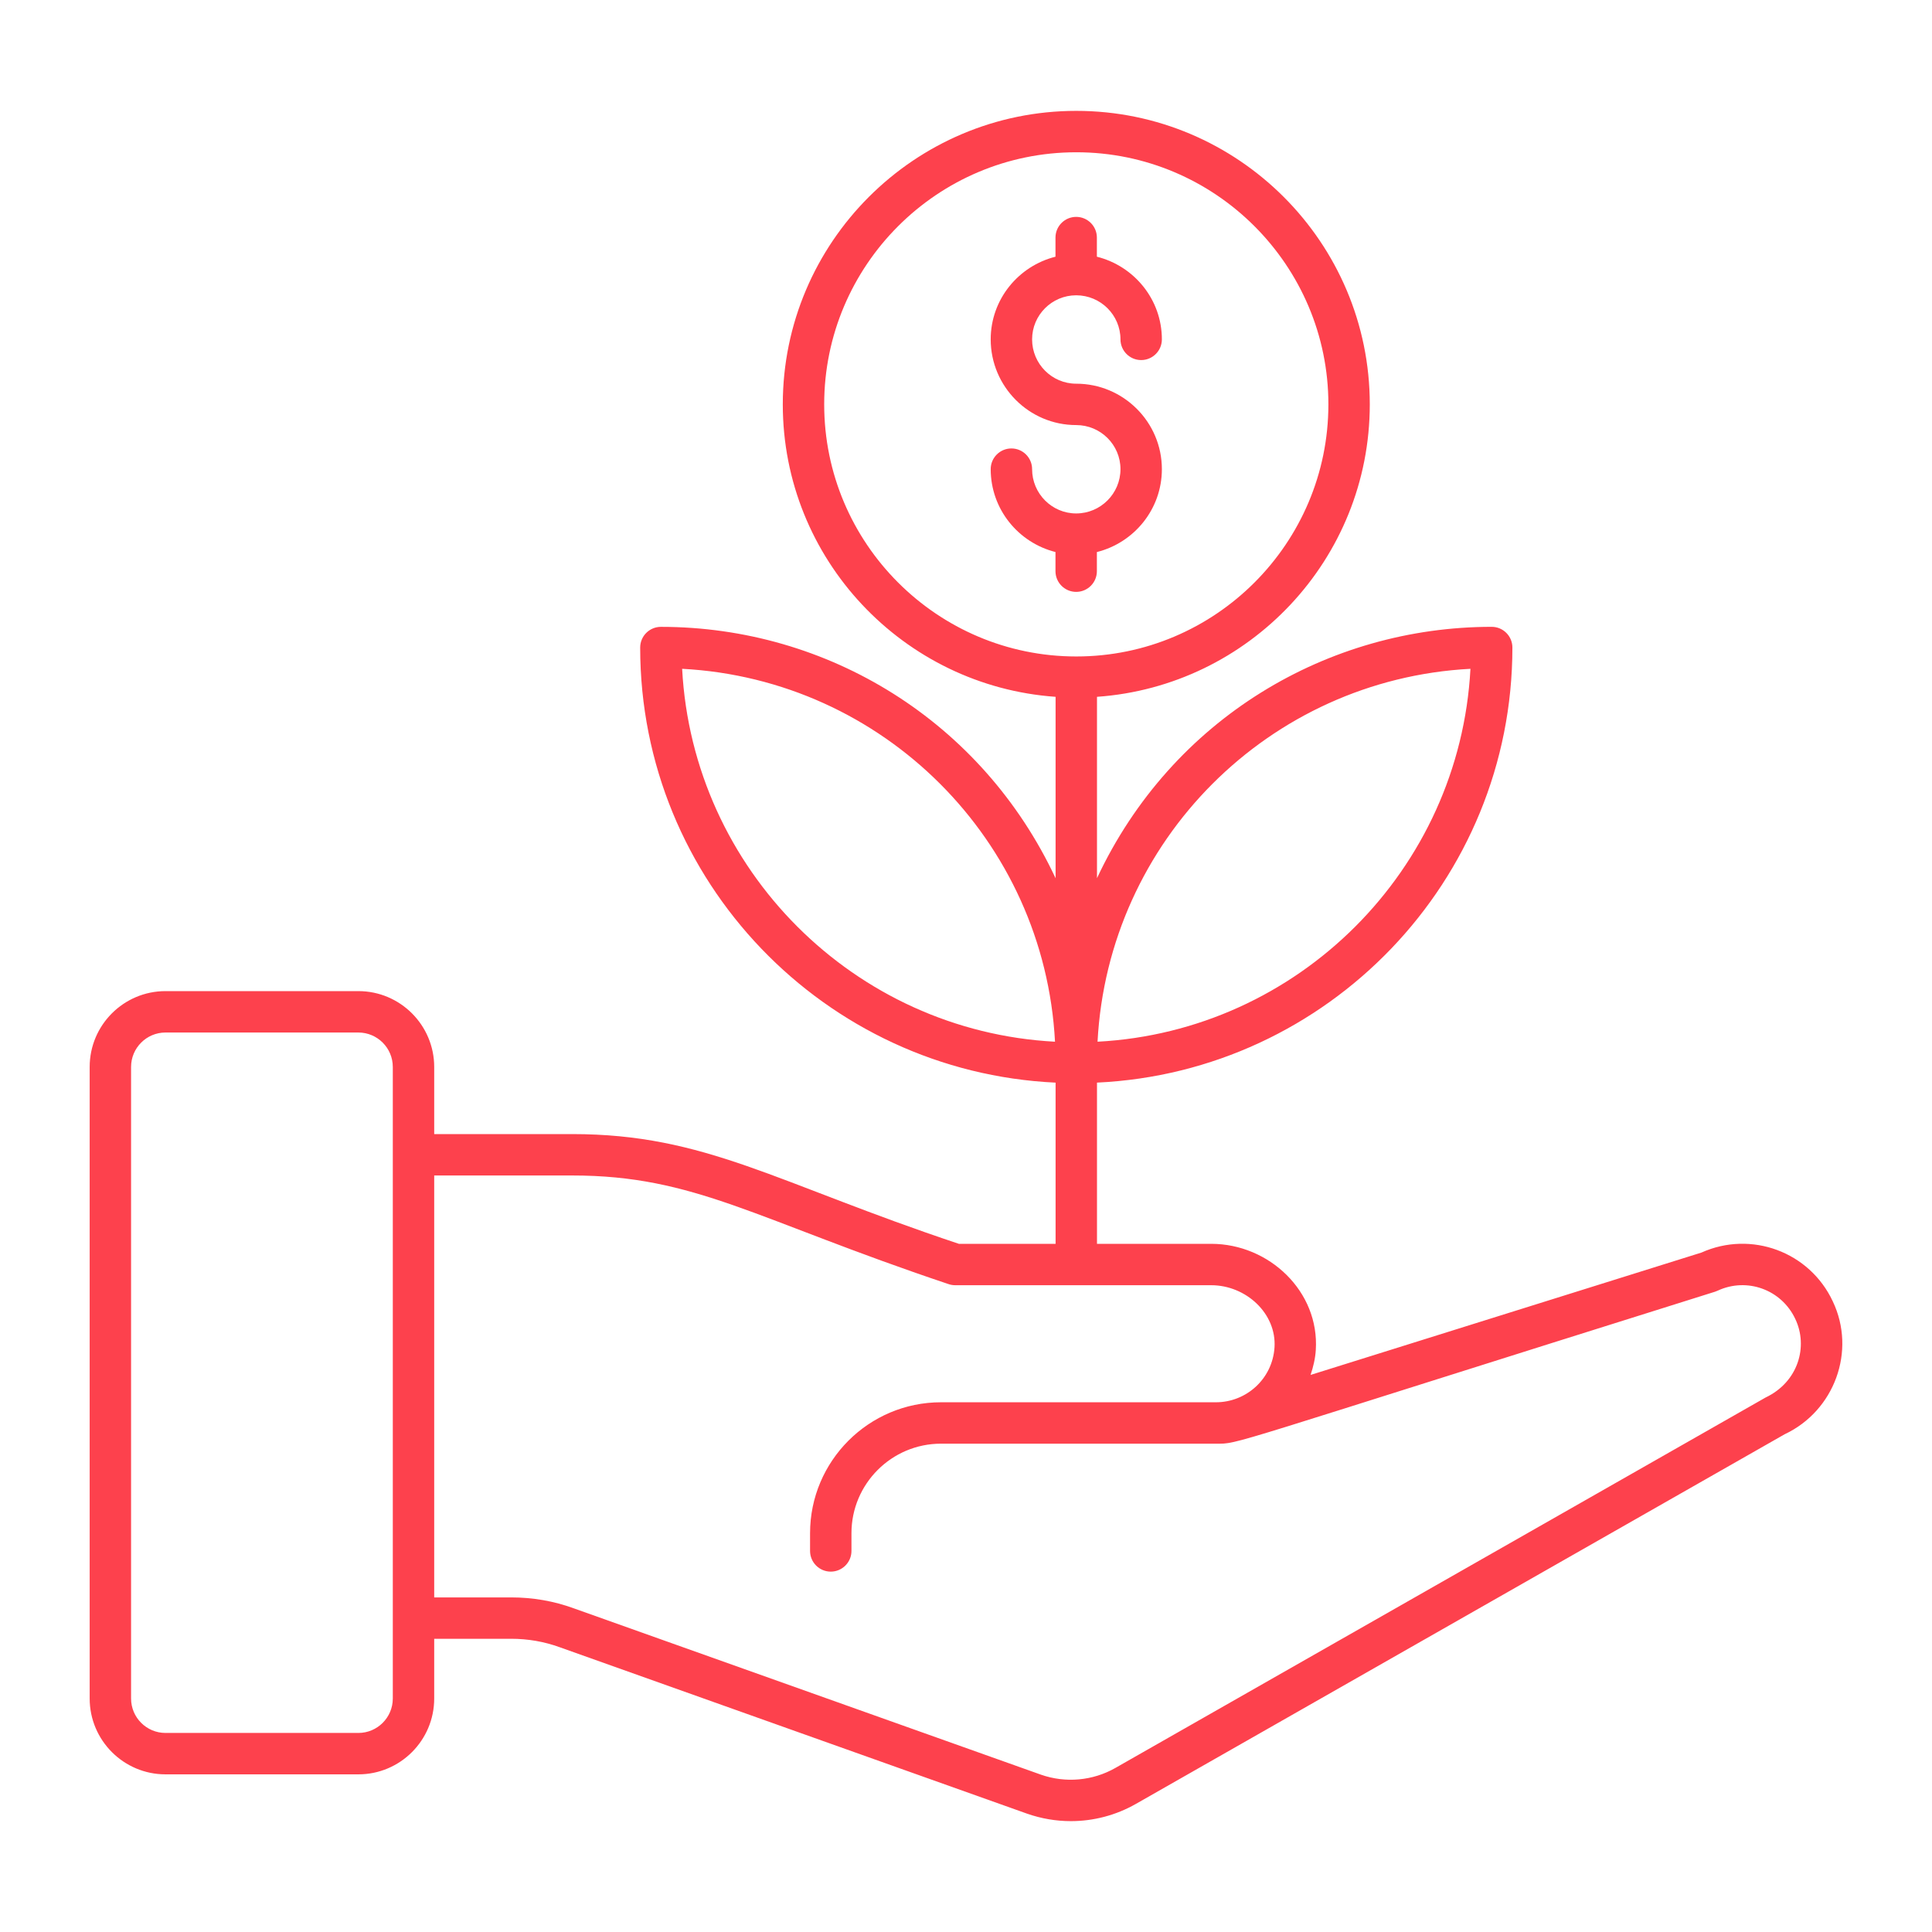 <svg xml:space="preserve" style="enable-background:new 0 0 70 70;" viewBox="0 0 70 70" y="0px" x="0px" version="1.1" xmlns:xlink="http://www.w3.org/1999/xlink" xmlns="http://www.w3.org/2000/svg" fill="#fd414d" width="100px" height="100px"><g><path d="M12.985,35.91H5.996c-1.515,0-2.747,1.232-2.747,2.747v22.884c0,1.515,1.232,2.747,2.747,2.747   h6.989c1.515,0,2.747-1.232,2.747-2.747v-2.165h2.788c0.61,0,1.201,0.103,1.759,0.306l16.936,6.031   c0.516,0.18,1.051,0.27,1.584,0.27c0.82,0,1.633-0.211,2.358-0.625l23.504-13.392   c1.803-0.847,2.603-3.016,1.744-4.816c-0.838-1.793-2.954-2.578-4.759-1.767l-14.161,4.433   c0.097-0.292,0.17-0.592,0.189-0.903c0.135-2.118-1.689-3.847-3.789-3.847h-4.139v-5.841   c8.362-0.391,15.051-7.302,15.051-15.764c0-0.414-0.336-0.75-0.75-0.75   c-5.924,0-11.584,3.309-14.301,9.107v-6.571c5.514-0.388,9.884-4.986,9.884-10.596   c0-5.864-4.771-10.634-10.634-10.634S28.362,8.787,28.362,14.651c0,5.61,4.371,10.208,9.884,10.596   v6.573c-2.668-5.694-8.254-9.108-14.301-9.108c-0.414,0-0.75,0.336-0.75,0.75   c0,8.463,6.688,15.373,15.051,15.764v5.841h-3.502c-6.642-2.214-9.172-3.977-14.014-3.977h-4.998   v-2.432C15.732,37.143,14.5,35.91,12.985,35.91z M53.277,24.232   c-0.388,7.277-6.237,13.127-13.511,13.511C40.152,30.458,45.98,24.617,53.277,24.232z M29.862,14.651   c0-5.037,4.098-9.134,9.134-9.134s9.134,4.098,9.134,9.134s-4.098,9.134-9.134,9.134   S29.862,19.688,29.862,14.651z M24.715,24.232c7.286,0.384,13.125,6.215,13.51,13.511   C30.953,37.359,25.103,31.509,24.715,24.232z M12.985,62.788H5.996c-0.688,0-1.247-0.56-1.247-1.247   V38.657c0-0.688,0.56-1.247,1.247-1.247h6.989c0.688,0,1.247,0.56,1.247,1.247   c0,7.343,0,18.295,0,22.884C14.232,62.229,13.672,62.788,12.985,62.788z M20.73,42.59   c4.453,0,6.603,1.576,13.624,3.931c0.083,0.03,0.169,0.045,0.257,0.045h9.274   c1.26,0,2.37,1.025,2.293,2.252c-0.075,1.151-1.03,1.989-2.122,1.989h-9.962   c-2.616,0-4.744,2.128-4.744,4.744v0.642c0,0.414,0.336,0.75,0.75,0.75s0.75-0.336,0.75-0.75v-0.642   c0-1.789,1.455-3.244,3.244-3.244h9.962c0.869,0,0.041,0.156,18.083-5.506   c0.032-0.01,0.063-0.022,0.094-0.037c1.059-0.493,2.315-0.044,2.815,1.027   c0.471,0.988,0.113,2.278-1.078,2.844L40.414,64.055c-0.82,0.468-1.806,0.557-2.7,0.244   c-1.73-0.616,6.269,2.232-16.924-6.026c-0.72-0.263-1.483-0.396-2.27-0.396h-2.788V42.59H20.73z"></path><path d="M39.742,20.695v-0.693c1.349-0.338,2.355-1.551,2.355-3.003c0-1.708-1.394-3.097-3.105-3.097   c-0.88,0-1.597-0.72-1.597-1.606c0-0.88,0.716-1.597,1.597-1.597   c0.886,0,1.605,0.716,1.605,1.597c0,0.414,0.336,0.75,0.75,0.75s0.75-0.336,0.75-0.75   c0-1.448-1.007-2.658-2.355-2.995V8.608c0-0.414-0.336-0.75-0.75-0.75s-0.75,0.336-0.75,0.75v0.693   c-1.344,0.338-2.347,1.547-2.347,2.994c0,1.712,1.389,3.106,3.097,3.106   c0.886,0,1.605,0.716,1.605,1.597c0,0.885-0.72,1.605-1.605,1.605   c-0.88,0-1.597-0.72-1.597-1.605c0-0.414-0.336-0.75-0.75-0.75s-0.75,0.336-0.75,0.75   c0,1.452,1.002,2.664,2.347,3.003v0.694c0,0.414,0.336,0.75,0.75,0.75S39.742,21.109,39.742,20.695z"></path></g></svg>